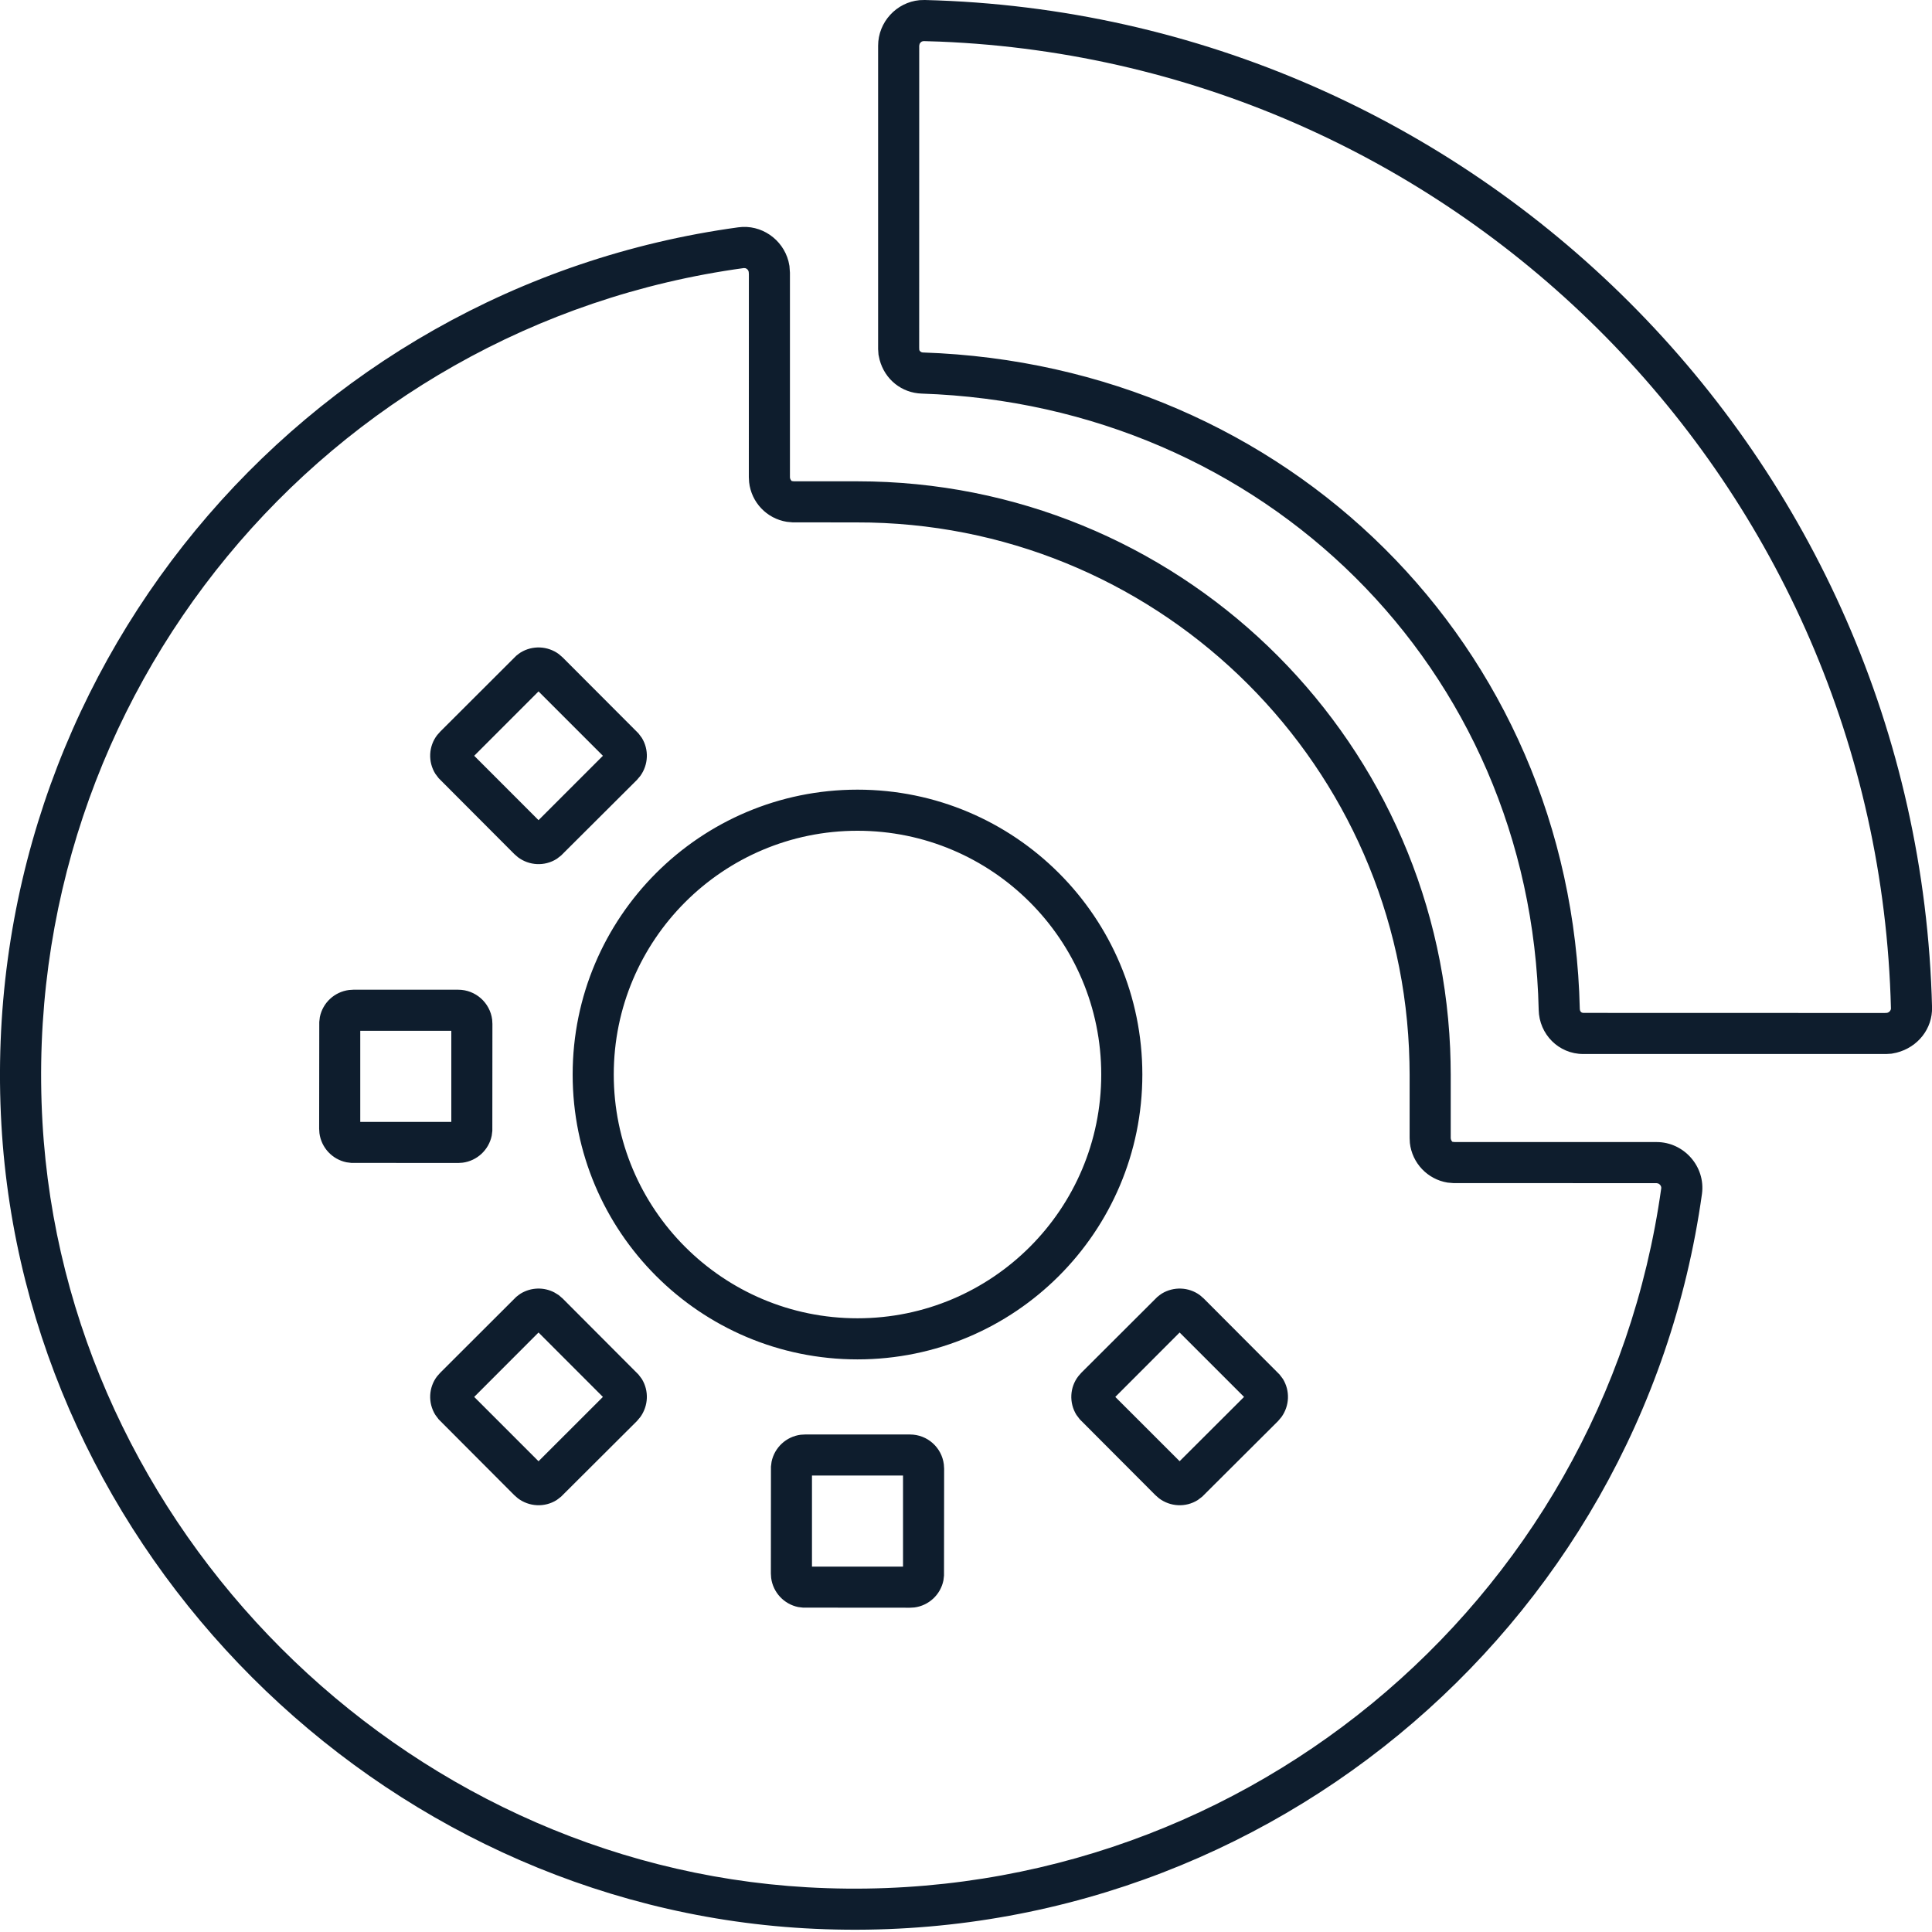 <?xml version="1.0" encoding="UTF-8"?>
<svg width="47px" height="47px" viewBox="0 0 47 47" version="1.1" xmlns="http://www.w3.org/2000/svg" xmlns:xlink="http://www.w3.org/1999/xlink">
    <title>4799A8C8-A041-4965-888C-19B864B349A6</title>
    <g id="UI-Roady" stroke="none" stroke-width="1" fill="none" fill-rule="evenodd">
        <g id="Bibliothèque---pictos" transform="translate(-1163, -1439)" fill="#0E1D2D" fill-rule="nonzero">
            <g id="Picto/Prestations/Freinage" transform="translate(1163, 1439)">
                <path d="M17.961,5.53 C18.521,5.453 19.042,5.822 19.181,6.354 L19.205,6.47 L19.217,6.634 L19.217,11.608 C19.217,11.633 19.226,11.656 19.236,11.673 L19.26,11.702 L19.317,11.709 L20.86,11.709 C28.605,11.709 34.943,17.815 35.278,25.506 L35.288,25.823 L35.292,26.14 L35.292,27.683 C35.292,27.72 35.311,27.753 35.324,27.768 L35.334,27.777 L35.392,27.783 L40.3,27.783 C40.967,27.783 41.494,28.38 41.404,29.044 C39.916,39.698 30.477,47.536 19.576,46.91 C9.189,46.312 0.625,37.745 0.034,27.358 C-0.588,16.437 7.281,6.99 17.961,5.53 Z M18.097,6.521 C7.931,7.911 0.441,16.903 1.033,27.301 C1.595,37.18 9.753,45.343 19.633,45.912 C30.012,46.508 38.997,39.047 40.413,28.908 C40.42,28.86 40.384,28.809 40.337,28.79 L40.3,28.783 L35.352,28.781 L35.214,28.769 C34.725,28.689 34.353,28.293 34.298,27.806 L34.292,27.683 L34.292,26.145 L34.288,25.84 C34.131,18.653 28.336,12.876 21.173,12.712 L20.86,12.709 L19.277,12.707 L19.14,12.694 C18.65,12.615 18.278,12.219 18.224,11.732 L18.217,11.608 L18.218,6.671 L18.214,6.613 L18.201,6.577 C18.191,6.561 18.177,6.547 18.161,6.537 L18.136,6.525 L18.097,6.521 Z M22.136,34.897 C22.561,34.897 22.91,35.213 22.961,35.624 L22.968,35.729 L22.965,38.329 L22.951,38.446 C22.88,38.797 22.593,39.06 22.243,39.105 L22.136,39.111 L19.535,39.109 L19.418,39.095 C19.069,39.023 18.805,38.737 18.76,38.386 L18.753,38.279 L18.755,35.678 L18.77,35.561 C18.842,35.211 19.129,34.948 19.479,34.903 L19.585,34.897 L22.136,34.897 Z M21.968,35.896 L19.753,35.896 L19.753,38.111 L21.968,38.111 L21.968,35.896 Z M29.189,31.507 L29.285,31.59 L31.128,33.438 L31.209,33.545 C31.387,33.834 31.371,34.2 31.173,34.474 L31.09,34.572 L29.246,36.41 L29.138,36.492 C28.845,36.676 28.469,36.656 28.196,36.45 L28.109,36.374 L26.269,34.529 L26.187,34.421 C26.004,34.126 26.024,33.75 26.231,33.481 L26.306,33.395 L28.155,31.55 L28.215,31.503 L28.262,31.47 C28.552,31.293 28.919,31.309 29.189,31.507 Z M13.593,31.507 L13.689,31.59 L15.532,33.438 L15.613,33.545 C15.791,33.834 15.774,34.2 15.576,34.474 L15.493,34.572 L13.649,36.41 L13.542,36.492 C13.248,36.676 12.873,36.656 12.599,36.45 L12.512,36.374 L10.672,34.529 L10.591,34.421 C10.407,34.126 10.427,33.75 10.634,33.481 L10.71,33.395 L12.558,31.55 L12.618,31.503 L12.665,31.47 C12.919,31.315 13.232,31.308 13.487,31.442 L13.593,31.507 Z M13.101,32.416 L11.536,33.983 L13.101,35.548 L14.667,33.983 L13.101,32.416 Z M28.697,32.416 L27.132,33.983 L28.697,35.547 L30.264,33.983 L28.697,32.416 Z M20.86,19.21 C24.687,19.21 27.79,22.314 27.79,26.14 C27.79,29.967 24.688,33.07 20.86,33.07 C17.033,33.07 13.931,29.967 13.931,26.14 C13.931,22.314 17.034,19.21 20.86,19.21 Z M20.86,20.21 C17.586,20.21 14.931,22.866 14.931,26.14 C14.931,29.415 17.585,32.07 20.86,32.07 C24.136,32.07 26.79,29.415 26.79,26.14 C26.79,22.866 24.135,20.21 20.86,20.21 Z M11.147,24.077 C11.57,24.077 11.921,24.394 11.973,24.805 L11.979,24.91 L11.977,27.511 L11.962,27.628 C11.89,27.977 11.603,28.24 11.254,28.285 L11.147,28.292 L8.546,28.29 L8.429,28.275 C8.079,28.203 7.816,27.916 7.771,27.567 L7.764,27.46 L7.767,24.86 L7.781,24.743 C7.852,24.392 8.139,24.129 8.49,24.084 L8.597,24.077 L11.147,24.077 Z M10.979,25.077 L8.764,25.077 L8.764,27.292 L10.979,27.292 L10.979,25.077 Z M22.496,0 C35.881,0.335 46.669,11.122 47.001,24.505 C47.014,25.023 46.658,25.476 46.139,25.608 L46.017,25.633 L45.888,25.641 L38.515,25.641 C37.918,25.641 37.444,25.161 37.432,24.567 C37.243,16.236 30.737,9.854 22.422,9.575 C21.939,9.559 21.527,9.236 21.398,8.751 L21.371,8.626 L21.362,8.492 L21.362,1.113 C21.362,0.536 21.808,0.056 22.371,0.004 L22.496,0 Z M22.471,1 L22.431,1.008 C22.406,1.02 22.383,1.043 22.371,1.07 L22.362,1.113 L22.361,8.452 L22.363,8.506 C22.369,8.543 22.405,8.574 22.455,8.575 C31.294,8.872 38.23,15.676 38.432,24.546 C38.433,24.589 38.454,24.621 38.483,24.634 L38.515,24.641 L45.85,24.643 L45.903,24.64 C45.958,24.632 46.003,24.579 46.001,24.53 C45.685,11.808 35.53,1.528 22.856,1.012 L22.471,1 Z M13.593,15.911 L13.689,15.994 L15.532,17.841 L15.613,17.949 C15.791,18.237 15.774,18.604 15.576,18.877 L15.493,18.975 L13.649,20.813 L13.542,20.895 C13.248,21.08 12.873,21.06 12.599,20.853 L12.512,20.777 L10.672,18.932 L10.591,18.825 C10.407,18.53 10.427,18.154 10.634,17.884 L10.71,17.798 L12.558,15.953 L12.618,15.906 L12.665,15.873 C12.955,15.696 13.322,15.713 13.593,15.911 Z M13.101,16.82 L11.536,18.386 L13.101,19.952 L14.667,18.386 L13.101,16.82 Z" id="Picto/Freinage"></path>
            </g>
        </g>
    </g>
</svg>
